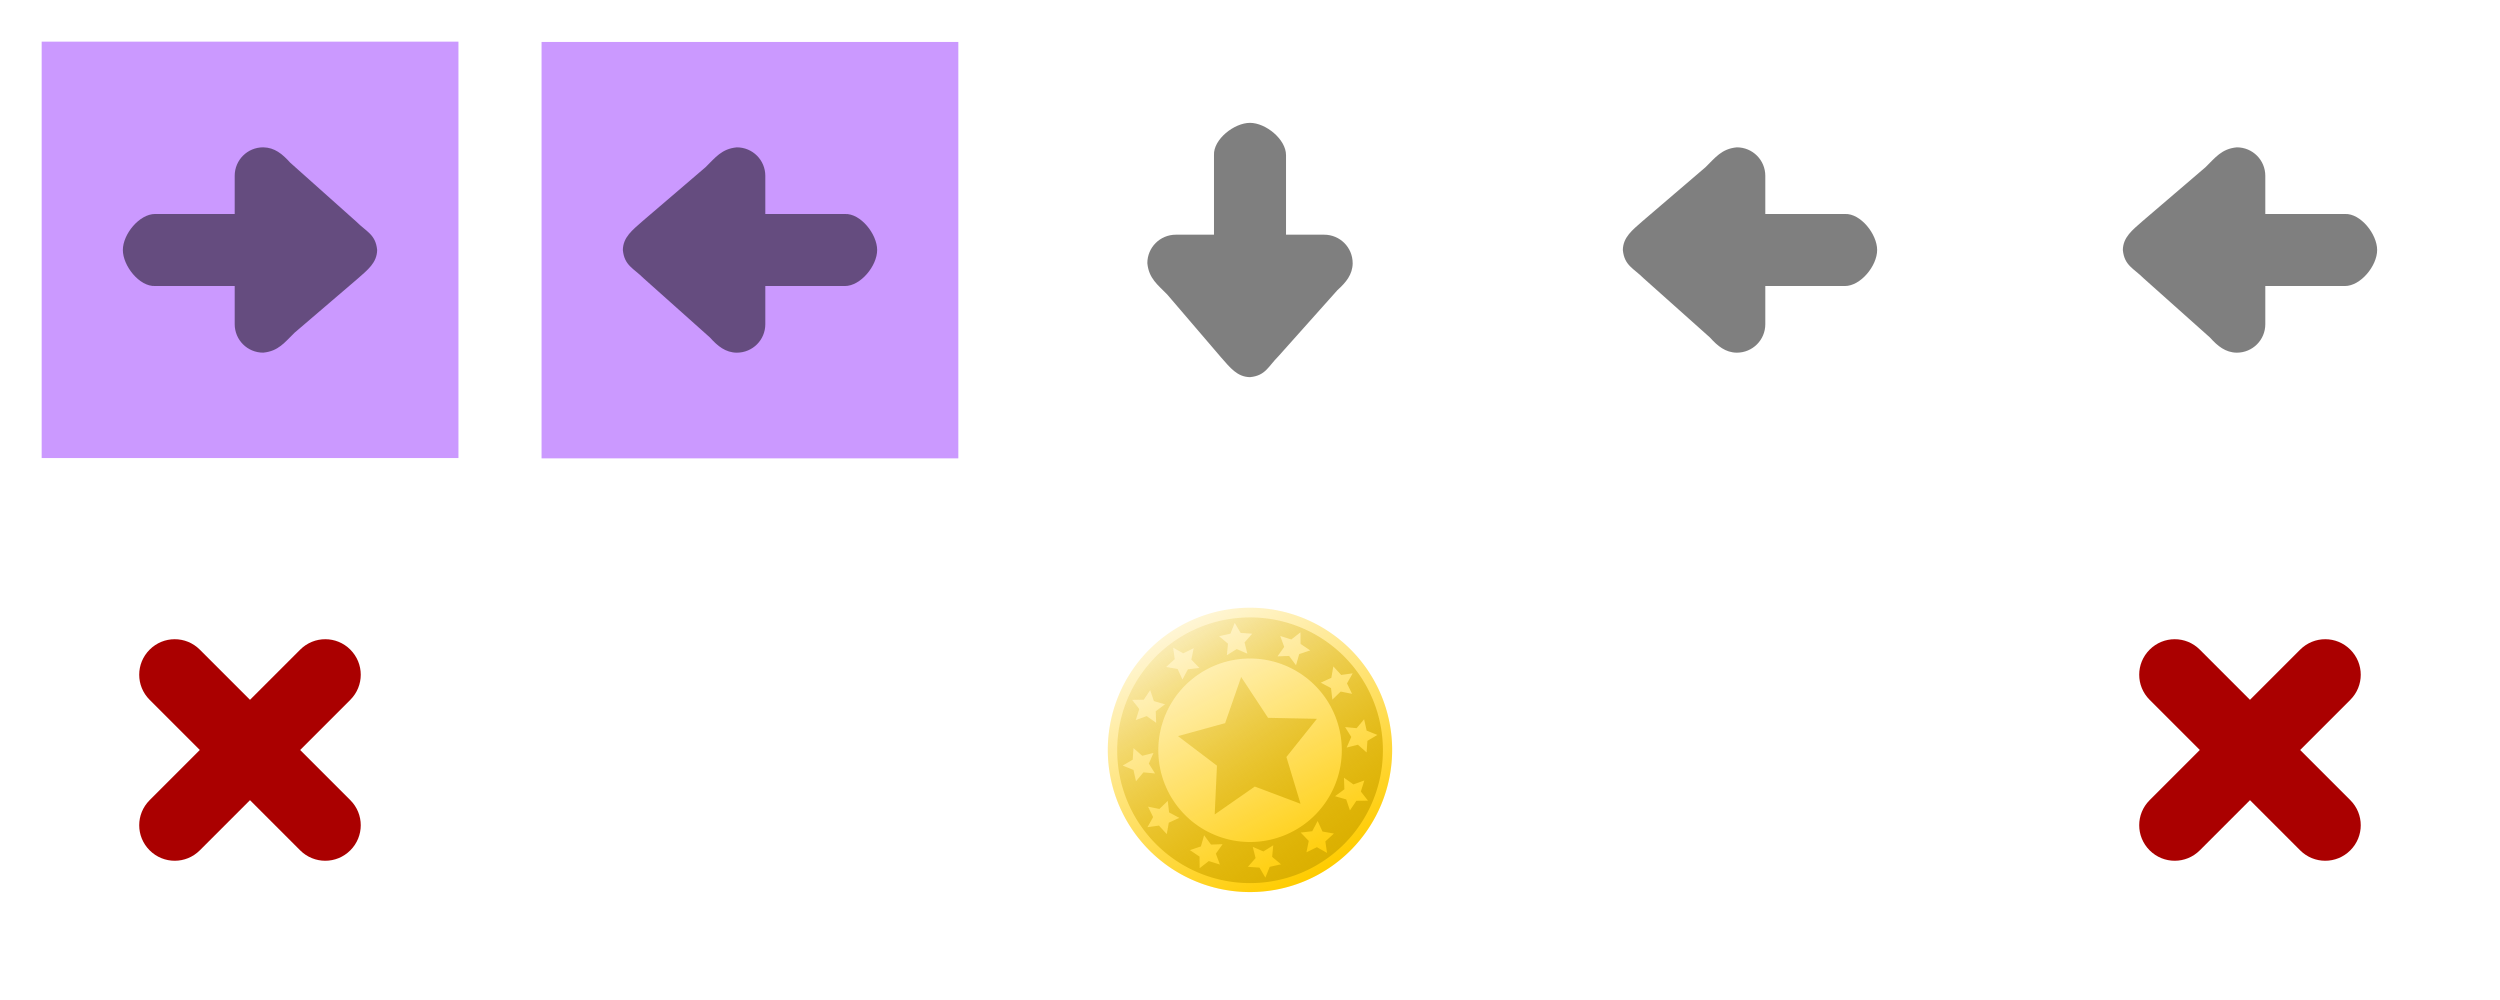 <?xml version="1.0" encoding="UTF-8" standalone="no"?> <svg xmlns:dc="http://purl.org/dc/elements/1.1/" xmlns:cc="http://creativecommons.org/ns#" xmlns:rdf="http://www.w3.org/1999/02/22-rdf-syntax-ns#" xmlns:svg="http://www.w3.org/2000/svg" xmlns="http://www.w3.org/2000/svg" xmlns:xlink="http://www.w3.org/1999/xlink" width="176.389mm" height="70.556mm" viewBox="0 0 176.389 70.556" version="1.1" id="svg8"> <defs id="defs2"> <linearGradient id="linearGradient915"> <stop style="stop-color:#d4aa00;stop-opacity:1;" offset="0" id="stop911" /> <stop style="stop-color:#d4aa00;stop-opacity:0;" offset="1" id="stop913" /> </linearGradient> <linearGradient id="linearGradient897"> <stop style="stop-color:#ffcc00;stop-opacity:1;" offset="0" id="stop893" /> <stop style="stop-color:#ffcc00;stop-opacity:0;" offset="1" id="stop895" /> </linearGradient> <linearGradient xlink:href="#linearGradient897" id="linearGradient899" x1="60.46" y1="176.84" x2="-8.225" y2="51.607" gradientUnits="userSpaceOnUse" /> <linearGradient gradientTransform="scale(3.78,3.78)" xlink:href="#linearGradient915" id="linearGradient917" x1="82.868" y1="192.547" x2="-27.492" y2="41.136" gradientUnits="userSpaceOnUse" /> <filter style="color-interpolation-filters:sRGB" id="filter873"> <feFlood flood-opacity="0.498" flood-color="rgb(0,0,0)" result="flood" id="feFlood863" /> <feComposite in="flood" in2="SourceGraphic" operator="in" result="composite1" id="feComposite865" /> <feGaussianBlur in="composite1" stdDeviation="3" result="blur" id="feGaussianBlur867" /> <feOffset dx="6" dy="6" result="offset" id="feOffset869" /> <feComposite in="SourceGraphic" in2="offset" operator="over" result="composite2" id="feComposite871" /> </filter> <filter style="color-interpolation-filters:sRGB" id="filter911"> <feFlood flood-opacity="0.498" flood-color="rgb(0,0,0)" result="flood" id="feFlood901" /> <feComposite in="flood" in2="SourceGraphic" operator="in" result="composite1" id="feComposite903" /> <feGaussianBlur in="composite1" stdDeviation="2" result="blur" id="feGaussianBlur905" /> <feOffset dx="0" dy="0" result="offset" id="feOffset907" /> <feComposite in="SourceGraphic" in2="offset" operator="over" result="composite2" id="feComposite909" /> </filter> </defs> <g transform="translate(3.4593384e-6,5.9182641e-6)" id="layer1"> <path id="rect887" d="m 3.984,3.944 39.845,0 0,39.436 -39.845,0 z" style="opacity:1;fill:#cb99ff;fill-opacity:1;stroke:none;stroke-width:0.674;stroke-miterlimit:4;stroke-dasharray:none;filter:url(#filter911)" transform="matrix(0.738,0,0,0.745,-3.4645644e-6,0)" /> <path d="m 18.569,10.395 c -1.114,0 -2.01,0.897 -2.01,2.01 l 0,2.692 -5.615,0 c -1.114,0 -2.276,1.428 -2.276,2.541 0,1.114 1.163,2.594 2.276,2.541 l 5.615,0 0,2.692 c 0,1.114 0.897,2.01 2.01,2.01 1.077,-0.102 1.518,-0.728 2.21,-1.403 l 4.448,-3.808 c 0.709,-0.625 1.37,-1.129 1.383,-2.033 -0.106,-1.104 -0.763,-1.289 -1.467,-1.997 L 20.47,11.471 C 19.923,10.863 19.371,10.406 18.569,10.395 Z" style="opacity:0.5;fill:#000000;stroke:none;stroke-width:0.5;stroke-miterlimit:4;stroke-dasharray:none" id="path999" /> <path id="rect937" d="m 3.984,3.944 39.845,0 0,39.436 -39.845,0 z" style="opacity:1;fill:#cb99ff;fill-opacity:1;stroke:none;stroke-width:0.674;stroke-miterlimit:4;stroke-dasharray:none;filter:url(#filter911)" transform="matrix(-0.738,0,0,-0.745,70.556,35.278)" /> <path id="path939" style="opacity:0.5;fill:#000000;stroke:none;stroke-width:0.5;stroke-miterlimit:4;stroke-dasharray:none" d="m 51.987,24.883 c 1.114,0 2.01,-0.897 2.01,-2.01 l 0,-2.692 5.615,0 c 1.114,0 2.276,-1.428 2.276,-2.541 0,-1.114 -1.163,-2.594 -2.276,-2.541 l -5.615,0 0,-2.692 c 0,-1.114 -0.897,-2.01 -2.01,-2.01 -1.077,0.102 -1.518,0.728 -2.21,1.403 l -4.448,3.808 c -0.709,0.625 -1.37,1.129 -1.383,2.033 0.106,1.104 0.763,1.289 1.467,1.997 l 4.673,4.171 c 0.547,0.608 1.099,1.065 1.901,1.076 z" /> <path id="rect941" d="m 3.984,3.944 39.845,0 0,39.436 -39.845,0 z" style="opacity:1;fill:#ffffff;stroke:none;stroke-width:0.674;stroke-miterlimit:4;stroke-dasharray:none;filter:url(#filter911)" transform="matrix(0,0.738,-0.745,0,105.833,-5.9234901e-6)" /> <path d="m 95.438,18.569 c 0,-1.114 -0.897,-2.01 -2.01,-2.01 l -2.692,0 0,-5.615 c 0,-1.114 -1.428,-2.276 -2.541,-2.276 -1.114,0 -2.594,1.163 -2.541,2.276 l 0,5.615 -2.692,0 c -1.114,0 -2.01,0.897 -2.01,2.01 0.102,1.077 0.728,1.518 1.403,2.21 l 3.808,4.448 c 0.625,0.709 1.129,1.37 2.033,1.383 1.104,-0.106 1.289,-0.763 1.997,-1.467 l 4.171,-4.673 c 0.608,-0.547 1.065,-1.099 1.076,-1.901 z" style="opacity:0.5;fill:#000000;stroke:none;stroke-width:0.5;stroke-miterlimit:4;stroke-dasharray:none" id="path943" /> <path id="rect945" d="m 3.984,3.944 39.845,0 0,39.436 -39.845,0 z" style="opacity:1;fill:#ffffff;stroke:none;stroke-width:0.674;stroke-miterlimit:4;stroke-dasharray:none;filter:url(#filter911)" transform="matrix(-0.738,0,0,-0.745,141.111,35.278)" /> <path id="path947" style="opacity:0.5;fill:#000000;stroke:none;stroke-width:0.5;stroke-miterlimit:4;stroke-dasharray:none" d="m 122.542,24.883 c 1.114,0 2.01,-0.897 2.01,-2.01 l 0,-2.692 5.615,0 c 1.114,0 2.276,-1.428 2.276,-2.541 0,-1.114 -1.163,-2.594 -2.276,-2.542 l -5.615,0 0,-2.692 c 0,-1.114 -0.897,-2.01 -2.01,-2.01 -1.077,0.102 -1.518,0.728 -2.21,1.403 l -4.448,3.808 c -0.709,0.625 -1.37,1.129 -1.383,2.033 0.106,1.104 0.763,1.289 1.467,1.997 l 4.673,4.171 c 0.547,0.608 1.099,1.065 1.901,1.076 z" /> <path id="rect949" d="m 3.984,3.944 39.845,0 0,39.436 -39.845,0 z" style="opacity:1;fill:#ffffff;stroke:none;stroke-width:0.674;stroke-miterlimit:4;stroke-dasharray:none;filter:url(#filter911)" transform="matrix(-0.738,0,0,-0.745,176.389,35.278)" /> <path d="m 157.82,24.883 c 1.114,0 2.01,-0.897 2.01,-2.01 l 0,-2.692 5.615,0 c 1.114,0 2.276,-1.428 2.276,-2.541 0,-1.114 -1.163,-2.594 -2.276,-2.542 l -5.615,0 0,-2.692 c 0,-1.114 -0.897,-2.01 -2.01,-2.01 -1.077,0.102 -1.518,0.728 -2.21,1.403 l -4.448,3.808 c -0.709,0.625 -1.37,1.129 -1.383,2.033 0.106,1.104 0.763,1.289 1.467,1.997 l 4.673,4.171 c 0.547,0.608 1.099,1.065 1.901,1.076 z" style="opacity:0.5;fill:#000000;stroke:none;stroke-width:0.5;stroke-miterlimit:4;stroke-dasharray:none" id="path951" /> <path id="rect953" d="m 3.984,3.944 39.845,0 0,39.436 -39.845,0 z" style="opacity:1;fill:#ffffff;stroke:none;stroke-width:0.674;stroke-miterlimit:4;stroke-dasharray:none;filter:url(#filter911)" transform="matrix(0.738,0,0,0.745,-3.4645644e-6,35.278)" /> <path id="rect955" d="m 3.984,3.944 39.845,0 0,39.436 -39.845,0 z" style="opacity:1;fill:#ffffff;stroke:none;stroke-width:0.674;stroke-miterlimit:4;stroke-dasharray:none;filter:url(#filter911)" transform="matrix(0,0.738,-0.745,0,105.833,35.278)" /> <path id="rect957" d="m 3.984,3.944 39.845,0 0,39.436 -39.845,0 z" style="opacity:1;fill:#ffffff;stroke:none;stroke-width:0.674;stroke-miterlimit:4;stroke-dasharray:none;filter:url(#filter911)" transform="matrix(-0.738,0,0,-0.745,176.389,70.556)" /> <g transform="matrix(0.14,0,0,0.14,84.536,36.889)" id="g995" style="opacity:1;stroke-width:3.57;stroke-miterlimit:4;stroke-dasharray:none"> <path id="circle901" d="M 97.765,114.433 A 71.648,71.648 0 0 1 26.118,186.081 71.648,71.648 0 0 1 -45.53,114.433 71.648,71.648 0 0 1 26.118,42.785 71.648,71.648 0 0 1 97.765,114.433 Z" style="fill:#fff6d5;fill-opacity:1;stroke:none;stroke-width:3.57;stroke-miterlimit:4;stroke-dasharray:none" /> <path id="path873" d="M 97.765,114.433 A 71.648,71.648 0 0 1 26.118,186.081 71.648,71.648 0 0 1 -45.53,114.433 71.648,71.648 0 0 1 26.118,42.785 71.648,71.648 0 0 1 97.765,114.433 Z" style="fill:url(#linearGradient899);fill-opacity:1;stroke:none;stroke-width:3.57;stroke-miterlimit:4;stroke-dasharray:none" /> <path id="circle877" style="fill:url(#linearGradient917);fill-opacity:1;stroke:none;stroke-width:13.492;stroke-miterlimit:4;stroke-dasharray:none" d="M 98.713,179.865 A 252.637,252.637 0 0 0 -153.926,432.504 252.637,252.637 0 0 0 98.713,685.141 252.637,252.637 0 0 0 351.35,432.504 252.637,252.637 0 0 0 98.713,179.865 Z m -29.133,10.445 11.232,19.006 22.023,1.521 -14.604,16.557 5.357,21.418 -20.26,-8.775 -18.713,11.715 2.086,-21.979 -16.924,-14.178 21.547,-4.809 z m 125,17.881 0.223,22.076 18.314,12.33 -20.928,7.035 -6.068,21.229 -13.156,-17.729 -22.064,0.787 12.795,-17.992 -7.566,-20.738 21.064,6.607 z m -242.193,29.133 19.23,10.844 19.834,-9.693 -4.369,21.639 15.348,15.869 -21.932,2.531 -10.348,19.502 -9.186,-20.076 -21.744,-3.816 16.256,-14.939 z M 98.713,258.023 A 174.48,174.48 0 0 1 273.191,432.504 174.48,174.48 0 0 1 98.713,606.982 174.48,174.48 0 0 1 -75.768,432.504 174.48,174.48 0 0 1 98.713,258.023 Z m 158.381,14.988 14.938,16.256 21.861,-3.09 -10.846,19.23 9.695,19.834 -21.641,-4.369 -15.869,15.348 -2.531,-21.932 -19.5,-10.348 20.076,-9.186 z m -175.283,20.168 -30.518,87.791 -89.621,24.631 74.064,56.152 -4.27,92.846 76.291,-53.086 86.982,32.752 -26.912,-88.963 58.027,-72.604 -92.924,-1.896 z m -173.004,24.92 7.035,20.926 21.229,6.068 -17.729,13.158 0.787,22.062 -17.99,-12.795 -20.74,7.568 6.607,-21.066 -13.605,-17.385 22.076,-0.225 z m 406.812,55.471 4.811,21.547 20.477,8.254 -19.008,11.232 -1.521,22.023 -16.557,-14.605 -21.416,5.359 8.773,-20.26 -11.715,-18.713 21.98,2.086 z m -438.572,54.809 16.557,14.605 21.418,-5.359 -8.775,20.26 11.715,18.713 -21.979,-2.084 -14.178,16.924 -4.809,-21.549 -20.477,-8.252 19.006,-11.232 z m 400.248,56.312 17.992,12.795 20.74,-7.566 -6.609,21.064 13.605,17.387 -22.076,0.223 -12.33,18.314 -7.035,-20.928 -21.227,-6.068 17.729,-13.156 z m -335.104,44.094 2.531,21.932 19.502,10.35 -20.076,9.184 -3.816,21.746 -14.939,-16.256 -21.859,3.09 10.844,-19.23 -9.693,-19.836 21.639,4.371 z m 285.084,38.207 9.184,20.076 21.746,3.816 -16.256,14.938 3.09,21.859 -19.23,-10.844 -19.836,9.695 4.371,-21.641 -15.35,-15.869 21.932,-2.531 z m -215.973,27.154 13.158,17.729 22.062,-0.789 -12.795,17.992 7.568,20.74 L 20.23,643.209 2.846,656.814 2.621,634.738 -15.691,622.408 5.234,615.373 Z m 131.504,19.107 -2.084,21.98 16.924,14.176 -21.547,4.811 -8.254,20.477 -11.232,-19.008 -22.025,-1.521 14.605,-16.557 -5.359,-21.416 20.26,8.773 z" transform="scale(0.265,0.265)" /> </g> <path id="path997" style="opacity:1;fill:#aa0000;stroke:none;stroke-width:0.5;stroke-miterlimit:4;stroke-dasharray:none" d="m 24.72,45.836 c -0.981,-0.981 -2.56,-0.981 -3.54,0 L 17.639,49.376 14.098,45.836 c -0.981,-0.981 -2.56,-0.981 -3.54,0 -0.981,0.981 -0.981,2.56 -4.5e-5,3.54 l 3.54,3.54 -3.54,3.54 c -0.981,0.981 -0.981,2.56 4.5e-5,3.54 0.981,0.981 2.56,0.981 3.54,0 l 3.54,-3.54 3.54,3.54 c 0.981,0.981 2.56,0.981 3.54,-4e-5 0.981,-0.981 0.981,-2.56 0,-3.54 l -3.54,-3.54 3.54,-3.54 c 0.981,-0.981 0.981,-2.56 4e-5,-3.54 z" /> <path d="m 151.669,45.836 c 0.981,-0.981 2.56,-0.981 3.54,0 l 3.54,3.54 3.54,-3.54 c 0.981,-0.981 2.56,-0.981 3.54,0 0.981,0.981 0.981,2.56 5e-5,3.54 l -3.54,3.54 3.54,3.54 c 0.981,0.981 0.981,2.56 -5e-5,3.54 -0.981,0.981 -2.56,0.981 -3.54,0 l -3.54,-3.54 -3.54,3.54 c -0.981,0.981 -2.56,0.981 -3.54,-4e-5 -0.981,-0.981 -0.981,-2.56 0,-3.54 l 3.54,-3.54 -3.54,-3.54 c -0.981,-0.981 -0.981,-2.56 -4e-5,-3.54 z" style="opacity:1;fill:#aa0000;stroke:none;stroke-width:0.5;stroke-miterlimit:4;stroke-dasharray:none" id="path1072" /> </g> </svg> 